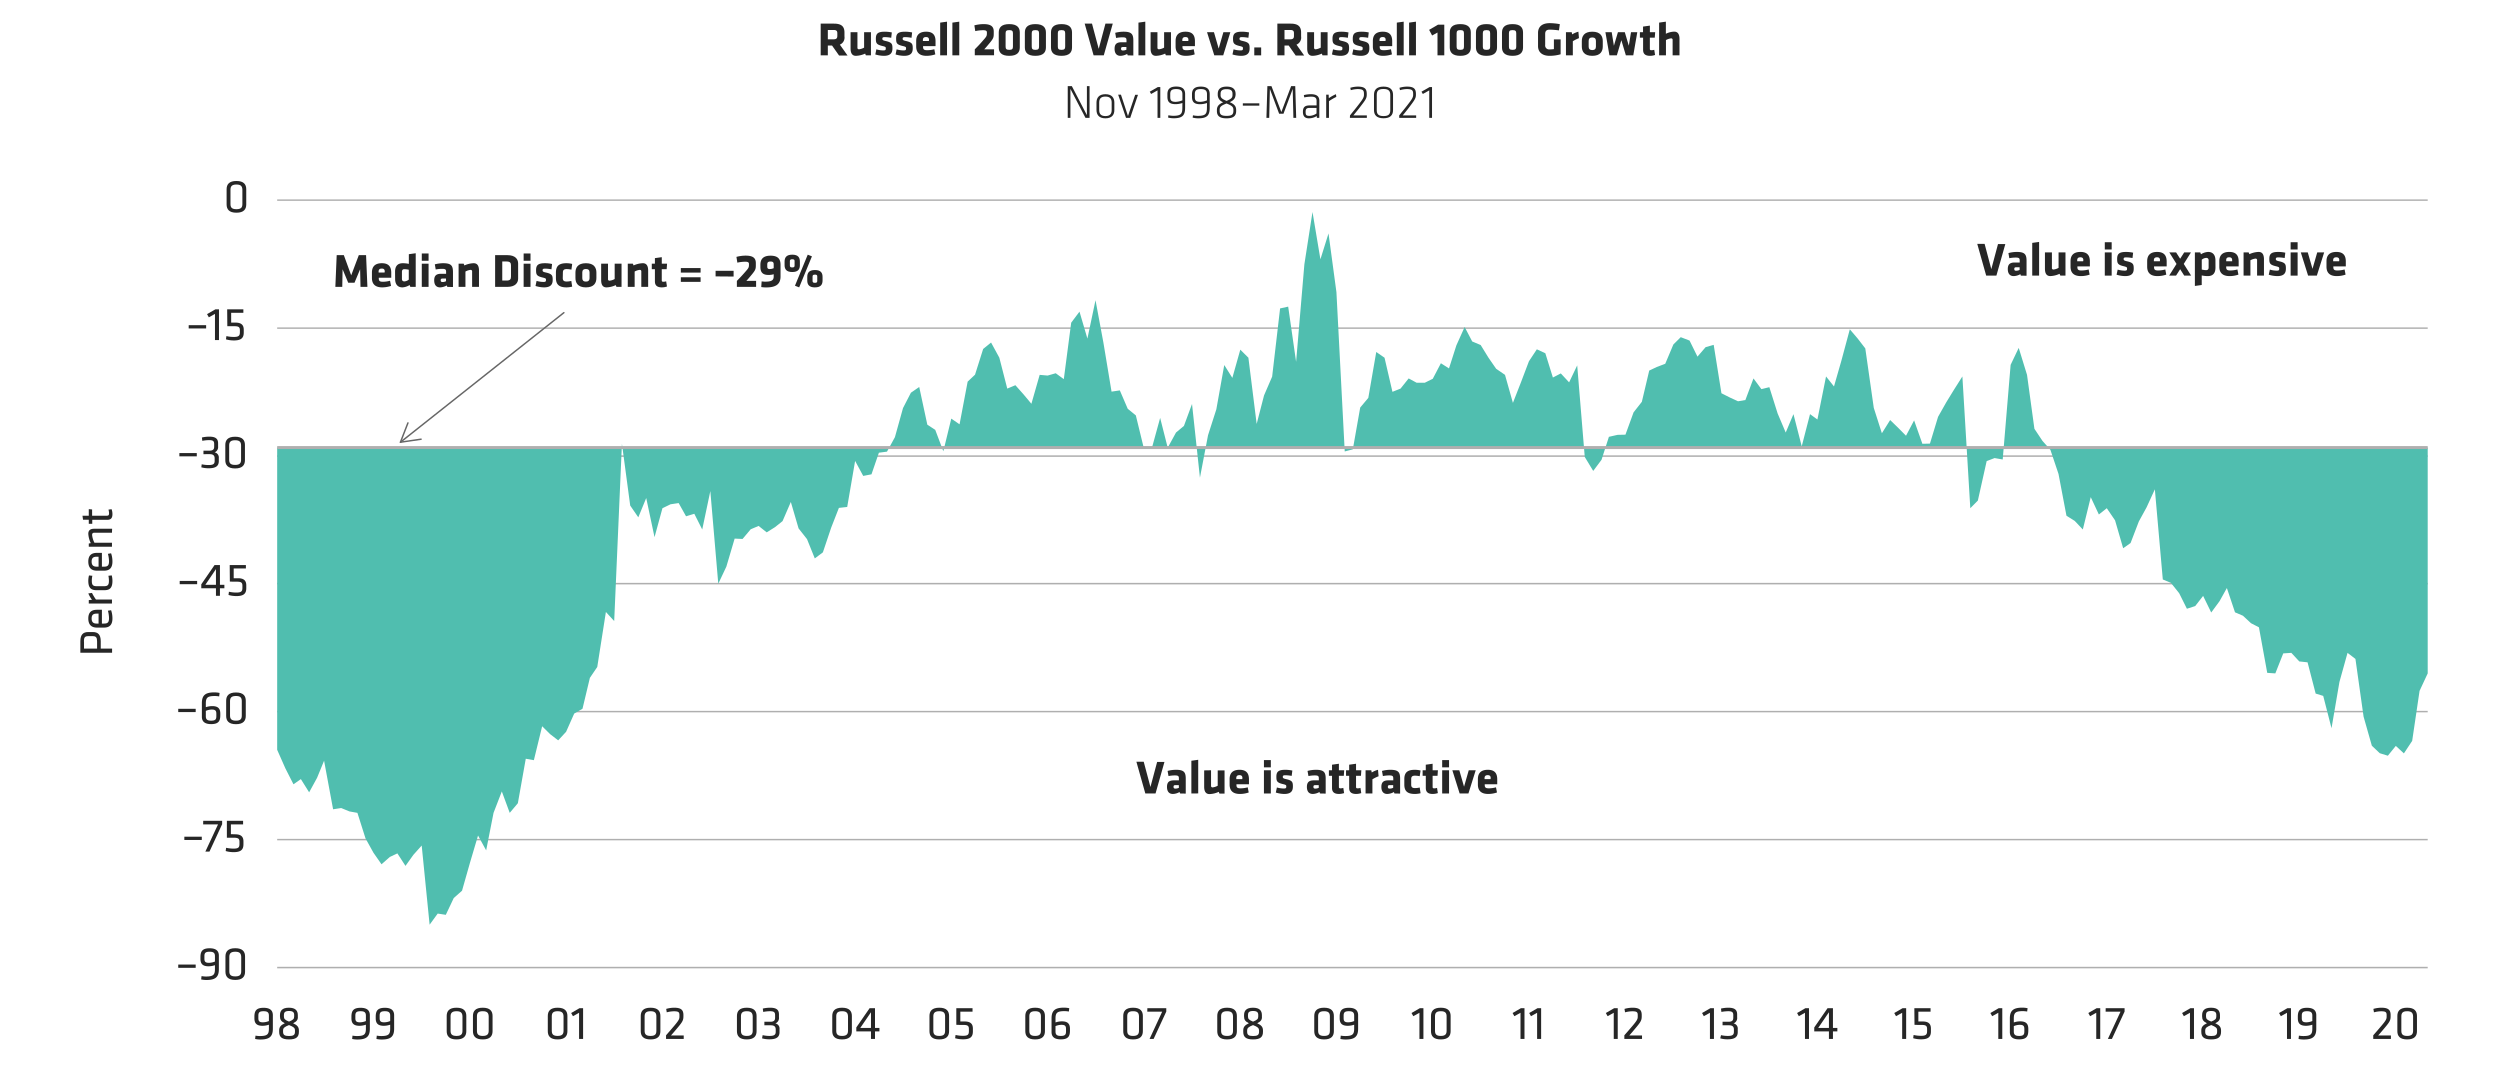 <svg xmlns="http://www.w3.org/2000/svg" viewBox="0 0 840 358.51"><defs><style>.cls-1,.cls-3,.cls-4{fill:none;}.cls-1,.cls-3{stroke:#afafaf;}.cls-1,.cls-4{stroke-width:0.5px;}.cls-2{fill:#50beaf;}.cls-4{stroke:#666;stroke-linecap:round;stroke-linejoin:round;}.cls-5{fill:#262626;}</style></defs><title>Artboard 10</title><g id="AEM_DSKTP" data-name="AEM DSKTP"><path class="cls-1" d="M93.13,325.1H815.71m-722.58-43H815.71m-722.58-43H815.71m-722.58-43H815.71M93.13,153.25H815.71m-722.58-43H815.71m-722.58-43H815.71"/><polygon class="cls-2" points="93.13 251.94 95.89 258.18 98.61 263.52 101.09 261.78 103.87 266.22 106.53 261.36 108.89 255.6 111.92 271.92 114.64 271.5 117.42 272.64 120.09 273.12 122.81 281.7 125.47 286.5 128.19 290.4 130.98 287.94 133.52 286.74 136.24 290.94 138.9 287.22 141.69 284.1 144.35 310.7 147.07 306.96 149.79 307.38 152.46 301.74 155.24 299.28 157.9 289.92 160.62 280.74 163.35 285.72 165.83 273.12 168.61 265.92 171.27 273.12 174 269.88 176.66 254.94 179.38 255.42 182.16 244.02 184.83 246.66 187.55 248.76 190.21 245.88 192.93 239.76 195.72 238.14 198.2 227.76 200.68 224.1 203.58 205.62 206.37 208.68 208.97 149.11 211.75 169.87 214.47 173.82 217.13 167.34 219.92 180.49 222.58 170.76 225.3 169.44 228.03 169.03 230.51 173.47 233.29 172.63 235.95 177.91 238.67 165 241.34 196.14 244.06 190.38 246.84 180.97 249.5 181.09 252.23 177.84 254.89 176.71 257.61 178.87 260.39 177.13 262.94 175.09 265.72 168.66 268.32 177.54 271.16 181.15 273.77 187.63 276.49 185.59 279.27 177.31 281.87 170.65 284.66 170.34 287.32 154.87 290.04 159.91 292.82 159.37 295.31 152.11 298.03 151.75 300.69 146.89 303.41 137.11 306.07 131.95 308.86 130.03 311.58 142.69 314.24 144.43 316.96 151.63 319.63 140.65 322.41 142.57 325.13 128.23 327.61 125.89 330.34 117.25 333 115.09 335.78 120.19 338.44 130.57 341.17 129.43 343.89 132.49 346.55 135.67 349.33 125.95 352 126.19 354.72 125.41 357.44 127.39 359.92 108.43 362.71 104.71 365.37 113.77 368.09 100.87 370.75 115.15 373.48 131.59 376.26 131.17 378.92 137.35 381.64 139.57 384.31 150.54 387.03 150.54 389.81 140.41 392.35 150.43 395.14 145.33 397.8 143.11 400.52 135.73 403.18 160.5 405.9 146.23 408.69 137.53 411.35 122.65 414.07 126.97 416.74 117.49 419.46 120.19 422.24 142.45 424.72 132.85 427.44 126.55 430.11 103.63 432.83 103.03 435.49 121.57 438.27 88.81 441 71.23 443.66 87.13 446.38 78.43 449.04 98.17 451.83 151.69 454.55 150.97 457.03 136.93 459.75 133.69 462.42 118.27 465.2 120.19 467.86 131.65 470.58 130.57 473.31 127.15 475.97 128.59 478.75 128.59 481.41 127.27 484.14 122.05 486.86 123.79 489.34 116.05 492.12 109.87 494.66 114.73 497.51 115.93 500.17 120.25 502.71 123.91 505.68 125.95 508.34 135.37 511.06 128.41 513.72 121.39 516.38 117.37 519.23 118.69 521.77 126.85 524.43 125.47 527.22 128.47 529.94 122.77 532.48 153.54 535.32 158.23 538.11 154.5 540.59 146.77 543.49 146.11 546.15 146.05 548.88 138.55 551.66 135.01 554.14 124.51 556.68 123.31 559.52 122.23 562.25 115.75 564.73 113.29 567.69 114.43 570.35 119.83 573.08 116.65 575.8 115.87 578.4 132.13 581.25 133.57 583.97 134.83 586.45 134.41 589.17 127.15 591.83 130.75 594.5 130.09 597.28 138.91 600 145.33 602.6 139.15 605.38 149.95 608.17 139.15 610.65 140.95 613.55 126.49 616.22 129.85 618.7 121.21 621.54 110.65 624.2 113.77 626.74 117.07 629.59 137.05 632.31 145.57 635.09 141.13 637.75 143.71 640.42 146.41 643.14 141.25 645.92 149.11 648.46 149.05 651.19 140.05 653.97 135.13 656.51 130.99 659.36 126.49 662.02 170.76 664.56 168.19 667.52 154.93 670.18 153.91 672.91 154.39 675.57 122.59 678.29 116.89 681.08 125.95 683.56 144.07 686.28 148.15 688.94 151.15 691.66 159.25 694.33 173.28 697.11 175.03 699.83 177.91 702.49 167.04 705.22 172.87 707.88 170.76 710.66 174.84 713.38 184.21 715.87 182.46 718.65 175.21 721.25 170.47 724.03 164.41 726.7 194.7 729.42 195.84 732.2 199.32 734.8 204.54 737.59 203.64 740.25 200.22 742.97 205.8 745.75 202.02 748.23 197.58 750.96 205.74 753.62 206.88 756.34 209.4 759 210.78 761.79 226.08 764.51 226.26 767.17 219.54 769.89 219.36 772.56 222.24 775.34 222.54 778.06 233.04 780.6 233.82 783.39 244.68 786.05 229.14 788.77 219.36 791.43 221.4 794.16 240.78 796.94 250.56 799.6 253.08 802.32 253.92 804.99 250.62 807.71 253.14 810.49 248.94 812.97 232.14 815.71 226.26 815.71 150.37 812.97 150.37 810.49 150.37 807.71 150.37 804.99 150.37 802.32 150.37 799.6 150.37 796.94 150.37 794.16 150.37 791.43 150.37 788.77 150.37 786.05 150.37 783.39 150.37 780.6 150.37 778.06 150.37 775.34 150.37 772.56 150.37 769.89 150.37 767.17 150.37 764.51 150.37 761.79 150.37 759 150.37 756.34 150.37 753.62 150.37 750.96 150.37 748.23 150.37 745.75 150.37 742.97 150.37 740.25 150.37 737.59 150.37 734.8 150.37 732.2 150.37 729.42 150.37 726.7 150.37 724.03 150.37 721.25 150.37 718.65 150.37 715.87 150.37 713.38 150.37 710.66 150.37 707.88 150.37 705.22 150.37 702.49 150.37 699.83 150.37 697.11 150.37 694.33 150.37 691.66 150.37 688.94 150.37 686.28 150.37 683.56 150.37 681.08 150.37 678.29 150.37 675.57 150.37 672.91 150.37 670.18 150.37 667.52 150.37 664.56 150.37 662.02 150.37 659.36 150.37 656.51 150.37 653.97 150.37 651.19 150.37 648.46 150.37 645.92 150.37 643.14 150.37 640.42 150.37 637.75 150.37 635.09 150.37 632.31 150.37 629.59 150.37 626.74 150.37 624.2 150.37 621.54 150.37 618.7 150.37 616.22 150.37 613.55 150.37 610.65 150.37 608.17 150.37 605.38 150.37 602.6 150.37 600 150.37 597.28 150.37 594.5 150.37 591.83 150.37 589.17 150.37 586.45 150.37 583.97 150.37 581.25 150.37 578.4 150.37 575.8 150.37 573.08 150.37 570.35 150.37 567.69 150.37 564.73 150.37 562.25 150.37 559.52 150.37 556.68 150.37 554.14 150.37 551.66 150.37 548.88 150.37 546.15 150.37 543.49 150.37 540.59 150.37 538.11 150.37 535.32 150.37 532.48 150.37 529.94 150.37 527.22 150.37 524.43 150.37 521.77 150.37 519.23 150.37 516.38 150.37 513.72 150.37 511.06 150.37 508.34 150.37 505.68 150.37 502.71 150.37 500.17 150.37 497.51 150.37 494.66 150.37 492.12 150.37 489.34 150.37 486.86 150.37 484.14 150.37 481.41 150.37 478.75 150.37 475.97 150.37 473.31 150.37 470.58 150.37 467.86 150.37 465.2 150.37 462.42 150.37 459.75 150.37 457.03 150.37 454.55 150.37 451.83 150.37 449.04 150.37 446.38 150.37 443.66 150.37 441 150.37 438.27 150.37 435.49 150.37 432.83 150.37 430.11 150.37 427.44 150.37 424.72 150.37 422.24 150.37 419.46 150.37 416.74 150.37 414.07 150.37 411.35 150.37 408.69 150.37 405.9 150.37 403.18 150.37 400.52 150.37 397.8 150.37 395.14 150.37 392.35 150.37 389.81 150.37 387.03 150.37 384.31 150.37 381.64 150.37 378.92 150.37 376.26 150.37 373.48 150.37 370.75 150.37 368.09 150.37 365.37 150.37 362.71 150.37 359.92 150.37 357.44 150.37 354.72 150.37 352 150.37 349.33 150.37 346.55 150.37 343.89 150.37 341.17 150.37 338.44 150.37 335.78 150.37 333 150.37 330.34 150.37 327.61 150.37 325.13 150.37 322.41 150.37 319.63 150.37 316.96 150.37 314.24 150.37 311.58 150.37 308.86 150.37 306.07 150.37 303.41 150.37 300.69 150.37 298.03 150.37 295.31 150.37 292.82 150.37 290.04 150.37 287.32 150.37 284.66 150.37 281.87 150.37 279.27 150.37 276.49 150.37 273.77 150.37 271.16 150.37 268.32 150.37 265.72 150.37 262.94 150.37 260.39 150.37 257.61 150.37 254.89 150.37 252.23 150.37 249.5 150.37 246.84 150.37 244.06 150.37 241.34 150.37 238.67 150.37 235.95 150.37 233.29 150.37 230.51 150.37 228.03 150.37 225.3 150.37 222.58 150.37 219.92 150.37 217.13 150.37 214.47 150.37 211.75 150.37 208.97 150.37 206.37 150.37 203.58 150.37 200.68 150.37 198.2 150.37 195.72 150.37 192.93 150.37 190.21 150.37 187.55 150.37 184.83 150.37 182.16 150.37 179.38 150.37 176.66 150.37 174 150.37 171.27 150.37 168.61 150.37 165.83 150.37 163.35 150.37 160.62 150.37 157.9 150.37 155.24 150.37 152.46 150.37 149.79 150.37 147.07 150.37 144.35 150.37 141.69 150.37 138.9 150.37 136.24 150.37 133.52 150.37 130.98 150.37 128.19 150.37 125.47 150.37 122.81 150.37 120.09 150.37 117.42 150.37 114.64 150.37 111.92 150.37 108.89 150.37 106.53 150.37 103.87 150.37 101.09 150.37 98.61 150.37 95.89 150.37 93.13 150.37 93.13 251.94 93.13 251.94"/><line class="cls-3" x1="93.13" y1="150.38" x2="815.71" y2="150.38"/><line class="cls-4" x1="189.46" y1="105.06" x2="134.55" y2="148.58"/><polyline class="cls-4" points="137.07 142.1 134.55 148.58 141.48 147.57"/><g id="Live_Text" data-name="Live Text"><path class="cls-5" d="M59.89,324.09h5.86v1.1H59.89Z"/><path class="cls-5" d="M72.22,324.31a7.23,7.23,0,0,1-2.13.37c-2,0-2.74-.85-2.74-2.54v-.52c0-1.87.56-3,3.07-3,2.31,0,3.12,1,3.12,2.51v4.53c0,2.66-1.18,3.62-4.19,3.62a8.86,8.86,0,0,1-1.76-.19l.13-1.12a8.54,8.54,0,0,0,1.42.14c2.48,0,3.08-.53,3.08-2.47Zm0-1.23v-1.83c0-1.13-.58-1.47-1.8-1.47-1.37,0-1.74.42-1.74,1.47v.89c0,1,.37,1.37,1.53,1.37A5.61,5.61,0,0,0,72.22,323.08Z"/><path class="cls-5" d="M82.34,326.49c0,1.6-.81,2.77-3.29,2.77s-3.3-1.17-3.3-2.77v-5.12c0-1.6.82-2.77,3.3-2.77s3.29,1.17,3.29,2.77Zm-3.29-6.71c-1.48,0-2,.56-2,1.73v4.84c0,1.16.48,1.72,2,1.72s2-.56,2-1.72v-4.84C81,320.34,80.52,319.78,79.05,319.78Z"/><path class="cls-5" d="M61.94,281.13H67.8v1.1H61.94Z"/><path class="cls-5" d="M68.28,275.8h6.36v1.13l-4.26,9.21H69L73.26,277h-5Z"/><path class="cls-5" d="M76.23,275.8h5.45V277h-4.1v3.28l1.71.05c1.9.08,2.51,1,2.51,2.4v.93c0,1.7-.73,2.66-3.28,2.66a9.33,9.33,0,0,1-2.69-.37l.15-1.09a11.65,11.65,0,0,0,2.53.27c1.6,0,1.95-.41,1.95-1.55v-.7c0-1-.32-1.36-1.65-1.4-1.07,0-1.78,0-2.58,0Z"/><path class="cls-5" d="M59.89,238.16h5.86v1.1H59.89Z"/><path class="cls-5" d="M69.16,237.61a7.18,7.18,0,0,1,2.13-.36c2,0,2.73.84,2.73,2.54v.51c0,1.88-.51,3-3.07,3-2.3,0-3.12-1-3.12-2.47v-4.57c0-2.66,1.18-3.62,4.19-3.62a8.17,8.17,0,0,1,1.76.19L73.64,234a8.42,8.42,0,0,0-1.41-.14c-2.48,0-3.07.52-3.07,2.46Zm0,1.24v1.82c0,1.14.57,1.47,1.79,1.47,1.38,0,1.74-.41,1.74-1.47v-.88c0-1-.36-1.38-1.53-1.38A5.35,5.35,0,0,0,69.16,238.85Z"/><path class="cls-5" d="M82.58,240.56c0,1.6-.81,2.77-3.29,2.77s-3.3-1.17-3.3-2.77v-5.12c0-1.6.82-2.77,3.3-2.77s3.29,1.17,3.29,2.77Zm-3.29-6.71c-1.48,0-2,.56-2,1.73v4.84c0,1.16.48,1.72,2,1.72s1.95-.56,1.95-1.72v-4.84C81.24,234.41,80.76,233.85,79.29,233.85Z"/><path class="cls-5" d="M60.38,195.19h5.86v1.1H60.38Z"/><path class="cls-5" d="M73.9,197.65v2.55H72.56v-2.55H67.63v-1.32l4.46-6.47H73.9v6.64h1.49v1.15Zm-1.34-1.15v-5.28L69,196.5Z"/><path class="cls-5" d="M77.18,189.86h5.44V191h-4.1v3.29c.67,0,1,0,1.71,0,1.91.08,2.52,1,2.52,2.4v.93c0,1.7-.74,2.66-3.28,2.66a9.28,9.28,0,0,1-2.69-.37l.14-1.09a11.08,11.08,0,0,0,2.53.28c1.6,0,2-.42,2-1.56v-.7c0-1-.32-1.36-1.64-1.39-1.08,0-1.78,0-2.58-.05Z"/><path class="cls-5" d="M60.27,152.23h5.85v1.1H60.27Z"/><path class="cls-5" d="M67.78,156a10.88,10.88,0,0,0,2.34.25c1.51,0,2-.35,2-1.37V154c0-1-.58-1.4-1.62-1.4H68.36v-1.18h2c1.25,0,1.6-.48,1.6-1.33v-.93c0-1-.45-1.28-1.73-1.28a12.58,12.58,0,0,0-2.26.24L67.85,147a11.24,11.24,0,0,1,2.43-.29c2.26,0,3,.78,3,2.27v1A1.93,1.93,0,0,1,72.11,152a1.74,1.74,0,0,1,1.41,1.91v1c0,1.66-1,2.43-3.4,2.43a9.06,9.06,0,0,1-2.48-.32Z"/><path class="cls-5" d="M82.3,154.63c0,1.6-.82,2.77-3.3,2.77s-3.3-1.17-3.3-2.77v-5.12c0-1.6.82-2.77,3.3-2.77s3.3,1.17,3.3,2.77ZM79,147.92c-1.47,0-2,.56-2,1.73v4.84c0,1.16.48,1.72,2,1.72s2-.56,2-1.72v-4.84C81,148.48,80.47,147.92,79,147.92Z"/><path class="cls-5" d="M63.4,109.26h5.86v1.1H63.4Z"/><path class="cls-5" d="M70.17,106.62l-.6-1.07,2.81-1.62h1.2v10.34H72.23v-8.8Z"/><path class="cls-5" d="M76.33,103.93h5.44v1.18h-4.1v3.29c.67,0,1,0,1.71,0,1.91.08,2.52,1,2.52,2.4v.93c0,1.7-.74,2.66-3.28,2.66a9.24,9.24,0,0,1-2.69-.37l.14-1.09a11.08,11.08,0,0,0,2.53.28c1.6,0,2-.42,2-1.56V111c0-1-.32-1.36-1.65-1.39-1.07,0-1.77,0-2.57,0Z"/><path class="cls-5" d="M82.74,68.7c0,1.6-.82,2.77-3.3,2.77s-3.3-1.17-3.3-2.77V63.58c0-1.6.82-2.77,3.3-2.77s3.3,1.17,3.3,2.77ZM79.44,62c-1.47,0-2,.56-2,1.73v4.84c0,1.16.48,1.72,2,1.72s2-.56,2-1.72V63.72C81.39,62.55,80.91,62,79.44,62Z"/><path class="cls-5" d="M90.35,344.3a6.92,6.92,0,0,1-2.13.37c-2,0-2.74-.85-2.74-2.54v-.51c0-1.88.56-3,3.08-3,2.3,0,3.12,1,3.12,2.51v4.53c0,2.66-1.19,3.62-4.2,3.62a8.24,8.24,0,0,1-1.76-.19l.13-1.12a8.54,8.54,0,0,0,1.42.14c2.49,0,3.08-.53,3.08-2.46Zm0-1.23v-1.82c0-1.14-.58-1.48-1.79-1.48-1.38,0-1.75.42-1.75,1.48v.88c0,1,.37,1.37,1.54,1.37A5.39,5.39,0,0,0,90.35,343.07Z"/><path class="cls-5" d="M98.49,343.81c1.46.67,1.94,1.34,1.94,2.43v.47c0,1.79-1,2.54-3.32,2.54s-3.31-.75-3.31-2.54v-.47c0-1.09.47-1.76,1.89-2.43-1.28-.63-1.62-1.28-1.62-2.29v-.42c0-1.45.72-2.51,3-2.51s3,1.06,3,2.51v.42C100.16,342.53,99.8,343.18,98.49,343.81Zm-1.38.61c-1.61.65-2,1-2,1.87v.37c0,1.09.52,1.44,2,1.44s2-.35,2-1.44v-.37C99.12,345.38,98.72,345.07,97.11,344.42Zm0-1.16c1.38-.56,1.73-.89,1.73-1.71V341c0-.83-.4-1.31-1.73-1.31s-1.72.48-1.72,1.31v.51C95.39,342.37,95.74,342.7,97.11,343.26Z"/><path class="cls-5" d="M122.94,344.3a6.86,6.86,0,0,1-2.13.37c-2,0-2.73-.85-2.73-2.54v-.51c0-1.88.56-3,3.07-3,2.3,0,3.12,1,3.12,2.51v4.53c0,2.66-1.18,3.62-4.19,3.62a8.17,8.17,0,0,1-1.76-.19l.12-1.12a8.66,8.66,0,0,0,1.43.14c2.48,0,3.07-.53,3.07-2.46Zm0-1.23v-1.82c0-1.14-.58-1.48-1.79-1.48-1.38,0-1.75.42-1.75,1.48v.88c0,1,.37,1.37,1.54,1.37A5.39,5.39,0,0,0,122.94,343.07Z"/><path class="cls-5" d="M131.1,344.3a6.86,6.86,0,0,1-2.13.37c-2,0-2.73-.85-2.73-2.54v-.51c0-1.88.56-3,3.07-3,2.3,0,3.12,1,3.12,2.51v4.53c0,2.66-1.18,3.62-4.19,3.62a8.17,8.17,0,0,1-1.76-.19l.12-1.12a8.66,8.66,0,0,0,1.43.14c2.48,0,3.07-.53,3.07-2.46Zm0-1.23v-1.82c0-1.14-.58-1.48-1.79-1.48-1.38,0-1.75.42-1.75,1.48v.88c0,1,.37,1.37,1.54,1.37A5.39,5.39,0,0,0,131.1,343.07Z"/><path class="cls-5" d="M156.68,346.48c0,1.6-.81,2.77-3.29,2.77s-3.3-1.17-3.3-2.77v-5.12c0-1.6.82-2.77,3.3-2.77s3.29,1.17,3.29,2.77Zm-3.29-6.71c-1.48,0-2,.56-2,1.73v4.84c0,1.17.48,1.73,2,1.73s2-.56,2-1.73V341.5C155.34,340.33,154.86,339.77,153.39,339.77Z"/><path class="cls-5" d="M165.5,346.48c0,1.6-.82,2.77-3.3,2.77s-3.29-1.17-3.29-2.77v-5.12c0-1.6.81-2.77,3.29-2.77s3.3,1.17,3.3,2.77Zm-3.3-6.71c-1.47,0-1.95.56-1.95,1.73v4.84c0,1.17.48,1.73,1.95,1.73s2-.56,2-1.73V341.5C164.16,340.33,163.68,339.77,162.2,339.77Z"/><path class="cls-5" d="M190.65,346.48c0,1.6-.81,2.77-3.3,2.77s-3.29-1.17-3.29-2.77v-5.12c0-1.6.81-2.77,3.29-2.77s3.3,1.17,3.3,2.77Zm-3.3-6.71c-1.47,0-1.95.56-1.95,1.73v4.84c0,1.17.48,1.73,1.95,1.73s2-.56,2-1.73V341.5C189.31,340.33,188.83,339.77,187.35,339.77Z"/><path class="cls-5" d="M192.51,341.44l-.6-1.07,2.8-1.62h1.21v10.34h-1.35v-8.8Z"/><path class="cls-5" d="M221.89,346.48c0,1.6-.82,2.77-3.3,2.77s-3.3-1.17-3.3-2.77v-5.12c0-1.6.82-2.77,3.3-2.77s3.3,1.17,3.3,2.77Zm-3.3-6.71c-1.47,0-2,.56-2,1.73v4.84c0,1.17.48,1.73,2,1.73s1.95-.56,1.95-1.73V341.5C220.54,340.33,220.06,339.77,218.59,339.77Z"/><path class="cls-5" d="M223.79,347.86c1.18-1.35,1.49-1.7,2.75-3.19,1.63-1.93,1.75-2.35,1.75-3.1v-.47c0-1-.28-1.31-1.89-1.31a10.09,10.09,0,0,0-2.37.35l-.19-1.15a9.94,9.94,0,0,1,2.67-.4c2.46,0,3.12.86,3.12,2.5v.35c0,1.26-.22,1.81-1.82,3.71-1.16,1.38-1.32,1.59-2.36,2.76h4.28v1.18h-5.94Z"/><path class="cls-5" d="M254.21,346.48c0,1.6-.82,2.77-3.3,2.77s-3.3-1.17-3.3-2.77v-5.12c0-1.6.82-2.77,3.3-2.77s3.3,1.17,3.3,2.77Zm-3.3-6.71c-1.47,0-1.95.56-1.95,1.73v4.84c0,1.17.48,1.73,1.95,1.73s2-.56,2-1.73V341.5C252.86,340.33,252.38,339.77,250.91,339.77Z"/><path class="cls-5" d="M256.25,347.81a10.3,10.3,0,0,0,2.34.26c1.5,0,2.05-.36,2.05-1.38v-.8c0-1-.58-1.39-1.62-1.39h-2.19v-1.19h2c1.24,0,1.6-.48,1.6-1.33v-.92c0-1-.45-1.29-1.73-1.29a12.58,12.58,0,0,0-2.26.24l-.14-1.13a11.24,11.24,0,0,1,2.43-.29c2.26,0,3,.78,3,2.27v.95a1.93,1.93,0,0,1-1.22,2.06,1.74,1.74,0,0,1,1.41,1.91v1c0,1.66-1,2.43-3.39,2.43a9.06,9.06,0,0,1-2.48-.32Z"/><path class="cls-5" d="M286.23,346.48c0,1.6-.82,2.77-3.3,2.77s-3.29-1.17-3.29-2.77v-5.12c0-1.6.81-2.77,3.29-2.77s3.3,1.17,3.3,2.77Zm-3.3-6.71c-1.47,0-1.95.56-1.95,1.73v4.84c0,1.17.48,1.73,1.95,1.73s2-.56,2-1.73V341.5C284.89,340.33,284.41,339.77,282.93,339.77Z"/><path class="cls-5" d="M294,346.55v2.54h-1.35v-2.54h-4.93v-1.33l4.47-6.47H294v6.64h1.49v1.16Zm-1.35-1.16v-5.28l-3.6,5.28Z"/><path class="cls-5" d="M318.89,346.48c0,1.6-.81,2.77-3.29,2.77s-3.3-1.17-3.3-2.77v-5.12c0-1.6.82-2.77,3.3-2.77s3.29,1.17,3.29,2.77Zm-3.29-6.71c-1.48,0-2,.56-2,1.73v4.84c0,1.17.48,1.73,2,1.73s1.95-.56,1.95-1.73V341.5C317.55,340.33,317.07,339.77,315.6,339.77Z"/><path class="cls-5" d="M321.32,338.75h5.45v1.18h-4.1v3.29c.67,0,1,0,1.71,0,1.91.08,2.51,1,2.51,2.4v.93c0,1.7-.73,2.66-3.28,2.66a9.33,9.33,0,0,1-2.69-.37l.15-1.09a11.08,11.08,0,0,0,2.53.28c1.6,0,1.95-.42,1.95-1.56v-.7c0-1-.32-1.36-1.65-1.39-1.07,0-1.78,0-2.58-.05Z"/><path class="cls-5" d="M351.1,346.48c0,1.6-.82,2.77-3.3,2.77s-3.3-1.17-3.3-2.77v-5.12c0-1.6.82-2.77,3.3-2.77s3.3,1.17,3.3,2.77Zm-3.3-6.71c-1.47,0-1.95.56-1.95,1.73v4.84c0,1.17.48,1.73,1.95,1.73s1.95-.56,1.95-1.73V341.5C349.75,340.33,349.27,339.77,347.8,339.77Z"/><path class="cls-5" d="M354.65,343.54a6.86,6.86,0,0,1,2.13-.37c2,0,2.73.85,2.73,2.54v.52c0,1.87-.51,3-3.07,3-2.31,0-3.12-1-3.12-2.46v-4.58c0-2.66,1.18-3.62,4.19-3.62a8.17,8.17,0,0,1,1.76.19l-.14,1.12a8.42,8.42,0,0,0-1.41-.14c-2.48,0-3.07.53-3.07,2.46Zm0,1.23v1.82c0,1.14.57,1.48,1.79,1.48,1.38,0,1.74-.42,1.74-1.48v-.88c0-1-.36-1.37-1.53-1.37A5.35,5.35,0,0,0,354.65,344.77Z"/><path class="cls-5" d="M384,346.48c0,1.6-.82,2.77-3.3,2.77s-3.29-1.17-3.29-2.77v-5.12c0-1.6.81-2.77,3.29-2.77s3.3,1.17,3.3,2.77Zm-3.3-6.71c-1.47,0-1.95.56-1.95,1.73v4.84c0,1.17.48,1.73,1.95,1.73s2-.56,2-1.73V341.5C382.67,340.33,382.19,339.77,380.71,339.77Z"/><path class="cls-5" d="M385.51,338.75h6.36v1.14l-4.26,9.2h-1.36l4.24-9.16h-5Z"/><path class="cls-5" d="M415.59,346.48c0,1.6-.82,2.77-3.3,2.77s-3.29-1.17-3.29-2.77v-5.12c0-1.6.81-2.77,3.29-2.77s3.3,1.17,3.3,2.77Zm-3.3-6.71c-1.47,0-2,.56-2,1.73v4.84c0,1.17.48,1.73,2,1.73s2-.56,2-1.73V341.5C414.25,340.33,413.77,339.77,412.29,339.77Z"/><path class="cls-5" d="M422.42,343.81c1.46.67,1.94,1.34,1.94,2.43v.47c0,1.79-1,2.54-3.32,2.54s-3.31-.75-3.31-2.54v-.47c0-1.09.46-1.76,1.89-2.43-1.28-.63-1.62-1.28-1.62-2.29v-.42c0-1.45.72-2.51,3-2.51s3,1.06,3,2.51v.42C424.09,342.53,423.73,343.18,422.42,343.81Zm-1.38.61c-1.61.65-2,1-2,1.87v.37c0,1.09.52,1.44,2,1.44s2-.35,2-1.44v-.37C423,345.38,422.64,345.07,421,344.42Zm0-1.16c1.38-.56,1.73-.89,1.73-1.71V341c0-.83-.4-1.31-1.73-1.31s-1.72.48-1.72,1.31v.51C419.32,342.37,419.67,342.7,421,343.26Z"/><path class="cls-5" d="M448.18,346.48c0,1.6-.81,2.77-3.29,2.77s-3.3-1.17-3.3-2.77v-5.12c0-1.6.82-2.77,3.3-2.77s3.29,1.17,3.29,2.77Zm-3.29-6.71c-1.48,0-2,.56-2,1.73v4.84c0,1.17.48,1.73,2,1.73s1.95-.56,1.95-1.73V341.5C446.84,340.33,446.36,339.77,444.89,339.77Z"/><path class="cls-5" d="M455,344.3a6.92,6.92,0,0,1-2.13.37c-2,0-2.74-.85-2.74-2.54v-.51c0-1.88.56-3,3.08-3,2.3,0,3.12,1,3.12,2.51v4.53c0,2.66-1.18,3.62-4.19,3.62a8.33,8.33,0,0,1-1.77-.19l.13-1.12a8.66,8.66,0,0,0,1.43.14c2.48,0,3.07-.53,3.07-2.46Zm0-1.23v-1.82c0-1.14-.58-1.48-1.79-1.48-1.38,0-1.75.42-1.75,1.48v.88c0,1,.37,1.37,1.54,1.37A5.39,5.39,0,0,0,455,343.07Z"/><path class="cls-5" d="M474.86,341.44l-.59-1.07,2.8-1.62h1.2v10.34h-1.34v-8.8Z"/><path class="cls-5" d="M487.41,346.48c0,1.6-.82,2.77-3.3,2.77s-3.3-1.17-3.3-2.77v-5.12c0-1.6.82-2.77,3.3-2.77s3.3,1.17,3.3,2.77Zm-3.3-6.71c-1.47,0-1.95.56-1.95,1.73v4.84c0,1.17.48,1.73,1.95,1.73s1.95-.56,1.95-1.73V341.5C486.06,340.33,485.58,339.77,484.11,339.77Z"/><path class="cls-5" d="M508.82,341.44l-.59-1.07,2.8-1.62h1.2v10.34h-1.34v-8.8Z"/><path class="cls-5" d="M514.41,341.44l-.6-1.07,2.8-1.62h1.21v10.34h-1.35v-8.8Z"/><path class="cls-5" d="M540.15,341.44l-.59-1.07,2.8-1.62h1.2v10.34h-1.34v-8.8Z"/><path class="cls-5" d="M545.78,347.86c1.19-1.35,1.49-1.7,2.76-3.19,1.63-1.93,1.74-2.35,1.74-3.1v-.47c0-1-.27-1.31-1.89-1.31a10.16,10.16,0,0,0-2.37.35l-.19-1.15a10.07,10.07,0,0,1,2.67-.4c2.47,0,3.12.86,3.12,2.5v.35c0,1.26-.22,1.81-1.82,3.71-1.15,1.38-1.31,1.59-2.35,2.76h4.27v1.18h-5.94Z"/><path class="cls-5" d="M572.48,341.44l-.59-1.07,2.8-1.62h1.2v10.34h-1.35v-8.8Z"/><path class="cls-5" d="M578.26,347.81a10.15,10.15,0,0,0,2.33.26c1.51,0,2-.36,2-1.38v-.8c0-1-.58-1.39-1.62-1.39h-2.19v-1.19h2c1.25,0,1.6-.48,1.6-1.33v-.92c0-1-.45-1.29-1.73-1.29a12.58,12.58,0,0,0-2.26.24l-.14-1.13a11.24,11.24,0,0,1,2.43-.29c2.26,0,3,.78,3,2.27v.95a1.93,1.93,0,0,1-1.21,2.06,1.74,1.74,0,0,1,1.41,1.91v1c0,1.66-1,2.43-3.4,2.43a9.06,9.06,0,0,1-2.48-.32Z"/><path class="cls-5" d="M604.41,341.44l-.59-1.07,2.8-1.62h1.2v10.34h-1.35v-8.8Z"/><path class="cls-5" d="M615.87,346.55v2.54h-1.35v-2.54h-4.93v-1.33l4.47-6.47h1.81v6.64h1.48v1.16Zm-1.35-1.16v-5.28l-3.6,5.28Z"/><path class="cls-5" d="M637.06,341.44l-.59-1.07,2.8-1.62h1.2v10.34h-1.34v-8.8Z"/><path class="cls-5" d="M643.22,338.75h5.45v1.18h-4.1v3.29c.67,0,1,0,1.71,0,1.91.08,2.51,1,2.51,2.4v.93c0,1.7-.73,2.66-3.28,2.66a9.22,9.22,0,0,1-2.68-.37l.14-1.09a11.08,11.08,0,0,0,2.53.28c1.6,0,2-.42,2-1.56v-.7c0-1-.32-1.36-1.65-1.39-1.07,0-1.78,0-2.58-.05Z"/><path class="cls-5" d="M669.36,341.44l-.59-1.07,2.8-1.62h1.2v10.34h-1.34v-8.8Z"/><path class="cls-5" d="M676.64,343.54a6.92,6.92,0,0,1,2.13-.37c2,0,2.74.85,2.74,2.54v.52c0,1.87-.51,3-3.08,3-2.3,0-3.12-1-3.12-2.46v-4.58c0-2.66,1.19-3.62,4.2-3.62a8.24,8.24,0,0,1,1.76.19l-.15,1.12a8.3,8.3,0,0,0-1.4-.14c-2.49,0-3.08.53-3.08,2.46Zm0,1.23v1.82c0,1.14.58,1.48,1.79,1.48,1.38,0,1.75-.42,1.75-1.48v-.88c0-1-.37-1.37-1.54-1.37A5.39,5.39,0,0,0,676.64,344.77Z"/><path class="cls-5" d="M702.27,341.44l-.59-1.07,2.8-1.62h1.2v10.34h-1.34v-8.8Z"/><path class="cls-5" d="M707.51,338.75h6.35v1.14l-4.26,9.2h-1.36l4.25-9.16h-5Z"/><path class="cls-5" d="M733.77,341.44l-.59-1.07,2.8-1.62h1.2v10.34h-1.35v-8.8Z"/><path class="cls-5" d="M744.33,343.81c1.46.67,1.94,1.34,1.94,2.43v.47c0,1.79-1,2.54-3.32,2.54s-3.31-.75-3.31-2.54v-.47c0-1.09.46-1.76,1.89-2.43-1.28-.63-1.62-1.28-1.62-2.29v-.42c0-1.45.72-2.51,3-2.51s3,1.06,3,2.51v.42C746,342.53,745.64,343.18,744.33,343.81Zm-1.38.61c-1.61.65-2,1-2,1.87v.37c0,1.09.51,1.44,2,1.44s2-.35,2-1.44v-.37C745,345.38,744.55,345.07,743,344.42Zm0-1.16c1.38-.56,1.73-.89,1.73-1.71V341c0-.83-.4-1.31-1.73-1.31s-1.73.48-1.73,1.31v.51C741.22,342.37,741.58,342.7,743,343.26Z"/><path class="cls-5" d="M766.36,341.44l-.59-1.07,2.8-1.62h1.2v10.34h-1.34v-8.8Z"/><path class="cls-5" d="M776.94,344.3a6.86,6.86,0,0,1-2.13.37c-2,0-2.74-.85-2.74-2.54v-.51c0-1.88.56-3,3.08-3,2.3,0,3.12,1,3.12,2.51v4.53c0,2.66-1.19,3.62-4.2,3.62a8.31,8.31,0,0,1-1.76-.19l.13-1.12a8.66,8.66,0,0,0,1.43.14c2.48,0,3.07-.53,3.07-2.46Zm0-1.23v-1.82c0-1.14-.58-1.48-1.79-1.48-1.38,0-1.75.42-1.75,1.48v.88c0,1,.37,1.37,1.54,1.37A5.39,5.39,0,0,0,776.94,343.07Z"/><path class="cls-5" d="M797.41,347.86c1.18-1.35,1.49-1.7,2.75-3.19,1.64-1.93,1.75-2.35,1.75-3.1v-.47c0-1-.27-1.31-1.89-1.31a10.16,10.16,0,0,0-2.37.35l-.19-1.15a10,10,0,0,1,2.67-.4c2.47,0,3.12.86,3.12,2.5v.35c0,1.26-.22,1.81-1.82,3.71-1.16,1.38-1.32,1.59-2.36,2.76h4.28v1.18h-5.94Z"/><path class="cls-5" d="M812.1,346.48c0,1.6-.82,2.77-3.3,2.77s-3.29-1.17-3.29-2.77v-5.12c0-1.6.81-2.77,3.29-2.77s3.3,1.17,3.3,2.77Zm-3.3-6.71c-1.47,0-1.95.56-1.95,1.73v4.84c0,1.17.48,1.73,1.95,1.73s2-.56,2-1.73V341.5C810.76,340.33,810.27,339.77,808.8,339.77Z"/><path class="cls-5" d="M27,219.32v-3.86c0-2.29,1-3.09,2.63-3.09h1.58c1.65,0,2.64.8,2.64,3.09v2.48h3.81v1.38Zm1.23-3.81v2.43h4.39v-2.43c0-1.32-.37-1.76-1.41-1.76H29.6C28.54,213.75,28.19,214.19,28.19,215.51Z"/><path class="cls-5" d="M36.63,207.67a10.13,10.13,0,0,0-.37-2.47l1.07-.17a8.47,8.47,0,0,1,.45,2.75c0,2.3-1.1,3.09-2.86,3.09H32.58c-1.62,0-2.91-.74-2.91-3.06s1.32-2.93,2.94-2.93h1.63v4.64h.66C36.13,209.52,36.63,209.19,36.63,207.67Zm-3.51,1.85v-3.34h-.64c-1.09,0-1.69.37-1.69,1.63s.6,1.71,1.69,1.71Z"/><path class="cls-5" d="M30.9,199.22a17,17,0,0,0,1.34,2.22h5.38v1.35H29.83v-1.17l1.08-.08a9.92,9.92,0,0,1-1.24-2.15Z"/><path class="cls-5" d="M35,198.31H32.5c-1.79,0-2.83-.67-2.83-3.11a7.42,7.42,0,0,1,.23-1.85l1.13.11a8.09,8.09,0,0,0-.18,1.71c0,1.35.38,1.79,1.6,1.79H35c1.21,0,1.6-.44,1.6-1.79a8.09,8.09,0,0,0-.18-1.71l1.12-.13a7.09,7.09,0,0,1,.24,1.87C37.78,197.7,36.74,198.31,35,198.31Z"/><path class="cls-5" d="M36.63,188.55a10.13,10.13,0,0,0-.37-2.47l1.07-.17a8.47,8.47,0,0,1,.45,2.75c0,2.3-1.1,3.09-2.86,3.09H32.58c-1.62,0-2.91-.74-2.91-3.06s1.32-2.93,2.94-2.93h1.63v4.64h.66C36.13,190.4,36.63,190.07,36.63,188.55Zm-3.51,1.85v-3.34h-.64c-1.09,0-1.69.37-1.69,1.63s.6,1.71,1.69,1.71Z"/><path class="cls-5" d="M37.62,179H31.67c-.52,0-.72.26-.72.75a7.26,7.26,0,0,0,.78,2.61h5.89v1.35H29.83v-1.09l.67-.13a8.37,8.37,0,0,1-.83-3.14c0-1.24.78-1.69,2-1.69h6Z"/><path class="cls-5" d="M37.49,171.09a4.77,4.77,0,0,1,.29,1.63c0,1.32-.48,1.94-1.78,1.94H31V176H29.83v-1.38H27.9l-.19-1.34h2.12v-2.21l1.12.11v2.1h4.83c.58,0,.86-.08.86-.8a4.81,4.81,0,0,0-.19-1.25Z"/><path class="cls-5" d="M115.11,90.47,115,96.39h-2.32l.45-10.66h2.4L118,92.52l2.56-6.79H123l.45,10.66h-2.32L121,90.47,119.11,95H117Z"/><path class="cls-5" d="M127.27,93.31v.22c0,.9.35,1.14,1.41,1.14a9,9,0,0,0,2.37-.34l.34,1.73a9.54,9.54,0,0,1-2.93.5c-2.53,0-3.49-1.25-3.49-3.17V91.56c0-1.68.75-3.12,3.34-3.12s3.15,1.54,3.15,3.23v1.64Zm2-2.07c0-.54-.16-1-1-1s-1.06.45-1.06,1v.34h2Z"/><path class="cls-5" d="M132.74,91.32c0-1.84.8-2.88,2.63-2.88a10.08,10.08,0,0,1,2,.22V85.41l2.31-.32v11.3h-1.81l-.24-.62a5.06,5.06,0,0,1-2.4.79c-1.59,0-2.47-1-2.47-2.89Zm4.61-.69a7.37,7.37,0,0,0-1.47-.19c-.61,0-.83.37-.83.88v2.35c0,.55.22.88.83.88a2.57,2.57,0,0,0,1.47-.6Z"/><path class="cls-5" d="M141.72,87.62V85.17H144v2.45Zm0,8.77V88.6H144v7.79Z"/><path class="cls-5" d="M150.28,96.39l-.16-.49a4.89,4.89,0,0,1-2.23.66c-1.44,0-2-1-2-2.37,0-1.57.72-2.2,2.32-2.2h1.68V91.4c0-.8-.14-1.07-1.37-1.07a11.31,11.31,0,0,0-2.12.22l-.3-1.73a11.14,11.14,0,0,1,2.8-.38c2.71,0,3.3.82,3.3,3v5Zm-.42-2.8h-1.1c-.5,0-.69.13-.69.56s.18.61.62.61a2.59,2.59,0,0,0,1.17-.27Z"/><path class="cls-5" d="M158.63,96.39V91.24a.49.49,0,0,0-.56-.56,4.61,4.61,0,0,0-1.68.56v5.15h-2.3V88.6h1.71l.24.59a7.94,7.94,0,0,1,3.1-.75c1.33,0,1.8,1,1.8,2.5v5.45Z"/><path class="cls-5" d="M170.49,96.39h-4.13V85.73h4.13c2.62,0,3.6,1.33,3.6,2.77v5.13C174.09,95.05,173.11,96.39,170.49,96.39Zm1.2-7.23c0-.83-.29-1.3-1.49-1.3h-1.44v6.41h1.44c1.2,0,1.49-.47,1.49-1.3Z"/><path class="cls-5" d="M175.94,87.62V85.17h2.31v2.45Zm0,8.77V88.6h2.31v7.79Z"/><path class="cls-5" d="M182.76,96.56a10.16,10.16,0,0,1-2.83-.47l.36-1.71a8.57,8.57,0,0,0,2.36.35c.68,0,.8-.19.8-.66s0-.56-1.27-.86c-1.89-.46-2.06-1-2.06-2.43,0-1.65.64-2.34,3-2.34a11.22,11.22,0,0,1,2.37.26l-.2,1.79a12.92,12.92,0,0,0-2.15-.23c-.67,0-.83.18-.83.53s.06.55,1,.75c2.23.5,2.39,1,2.39,2.53S185,96.56,182.76,96.56Z"/><path class="cls-5" d="M189.09,93.42c0,.8.34,1.17,1.27,1.17a6.55,6.55,0,0,0,1.6-.2l.29,1.92a8.25,8.25,0,0,1-1.89.25c-2.53,0-3.57-1-3.57-3.17V91.61c0-2.23,1-3.17,3.57-3.17a8.16,8.16,0,0,1,1.89.24L192,90.6a8.2,8.2,0,0,0-1.6-.19c-.93,0-1.27.37-1.27,1.17Z"/><path class="cls-5" d="M193.35,93.4V91.59c0-1.6.75-3.15,3.52-3.15s3.52,1.55,3.52,3.15V93.4c0,1.6-.75,3.16-3.52,3.16S193.35,95,193.35,93.4Zm4.74.07V91.53c0-.74-.39-1.15-1.22-1.15s-1.22.41-1.22,1.15v1.94c0,.73.39,1.15,1.22,1.15S198.09,94.2,198.09,93.47Z"/><path class="cls-5" d="M204.29,88.6v5.15a.49.49,0,0,0,.56.56,4.32,4.32,0,0,0,1.68-.56V88.6h2.31v7.79h-1.71l-.24-.59a7.8,7.8,0,0,1-3.11.76c-1.33,0-1.79-1-1.79-2.5V88.6Z"/><path class="cls-5" d="M215.48,96.39V91.24a.49.49,0,0,0-.56-.56,4.49,4.49,0,0,0-1.68.56v5.15h-2.31V88.6h1.71l.25.59a7.9,7.9,0,0,1,3.1-.75c1.33,0,1.79,1,1.79,2.5v5.45Z"/><path class="cls-5" d="M222.41,96.56c-1.49,0-2.36-.57-2.36-2V90.46H219V88.6h1.05V86.73l2.31-.32V88.6h1.77L224,90.46h-1.65v3.77c0,.32.19.44.48.44a3.32,3.32,0,0,0,1-.15l.27,1.75A5.63,5.63,0,0,1,222.41,96.56Z"/><path class="cls-5" d="M228.76,91.59V90.06h6.64v1.53Zm0,3.11V93.16h6.64V94.7Z"/><path class="cls-5" d="M240.44,92.87V91h6.05v1.92Z"/><path class="cls-5" d="M250.77,94.38h3.28v2h-6.46v-2c1.15-1.19,1.36-1.38,2.32-2.47,1.57-1.79,1.74-1.89,1.74-3V88.7c0-.56-.36-.76-1.26-.76a12.55,12.55,0,0,0-2.64.31l-.31-1.94a12.86,12.86,0,0,1,3.06-.42c2.47,0,3.46.77,3.46,2.52v.41c0,1.52,0,1.81-1.47,3.57C251.72,93.32,251.24,93.88,250.77,94.38Z"/><path class="cls-5" d="M262.26,89v3.91c0,2.9-2,3.67-4.91,3.67a11.7,11.7,0,0,1-1.57-.13l.13-1.89c.3,0,.72.08,1.12.08,2.08,0,2.93-.39,2.93-1.71v-.79a5.63,5.63,0,0,1-1.76.24c-1.8,0-2.71-.77-2.71-2.69V89c0-1.6.63-3.09,3.4-3.09S262.26,87.3,262.26,89Zm-4.46-.11v.71c0,.65.37.8.78.8a3.42,3.42,0,0,0,1.38-.29V88.87c0-.73-.24-1-1.07-1S257.8,88.18,257.8,88.87Z"/><path class="cls-5" d="M266.2,91.4c-2,0-2.58-1-2.58-2.32V87.9c0-1.33.56-2.33,2.58-2.33s2.56,1,2.56,2.33v1.18C268.76,90.41,268.21,91.4,266.2,91.4Zm0-4.29c-.6,0-.8.18-.8.66v1.44c0,.48.2.65.8.65s.78-.17.78-.65V87.77C267,87.29,266.79,87.11,266.2,87.11Zm5.2-1.54,1.41.56-4.29,10.43L267.11,96Zm2.42,11c-2,0-2.58-1-2.58-2.33V93.05c0-1.33.56-2.32,2.58-2.32s2.56,1,2.56,2.32v1.18C276.38,95.56,275.83,96.56,273.82,96.56Zm0-4.29c-.6,0-.8.17-.8.65v1.44c0,.48.2.66.8.66s.78-.18.78-.66V92.92C274.6,92.44,274.41,92.27,273.82,92.27Z"/><path class="cls-5" d="M388.26,266.61h-3.43l-3-10.66h2.46l2.26,8.48L388.8,256h2.46Z"/><path class="cls-5" d="M396.49,266.61l-.16-.5a4.7,4.7,0,0,1-2.22.66c-1.44,0-2-1-2-2.37,0-1.57.72-2.2,2.32-2.2h1.68v-.59c0-.8-.15-1.07-1.38-1.07a11.21,11.21,0,0,0-2.11.22l-.31-1.73a11.22,11.22,0,0,1,2.81-.38c2.7,0,3.29.82,3.29,3v5Zm-.41-2.81H395c-.49,0-.69.13-.69.57s.18.6.63.6a2.62,2.62,0,0,0,1.17-.27Z"/><path class="cls-5" d="M400.3,266.61v-11l2.3-.32v11.3Z"/><path class="cls-5" d="M406.91,258.81V264a.49.49,0,0,0,.56.56,4.37,4.37,0,0,0,1.68-.56v-5.15h2.3v7.8h-1.71l-.24-.6a7.79,7.79,0,0,1-3.1.76c-1.33,0-1.8-1-1.8-2.5v-5.46Z"/><path class="cls-5" d="M415.45,263.52v.22c0,.9.35,1.14,1.41,1.14a9,9,0,0,0,2.37-.34l.34,1.73a9.19,9.19,0,0,1-2.93.5c-2.53,0-3.49-1.25-3.49-3.17v-1.83c0-1.68.75-3.12,3.34-3.12s3.16,1.54,3.16,3.23v1.64Zm2-2.07c0-.54-.16-1-1-1s-1.06.45-1.06,1v.34h2Z"/><path class="cls-5" d="M424.68,257.83v-2.44H427v2.44Zm0,8.78v-7.8H427v7.8Z"/><path class="cls-5" d="M431.5,266.77a10.16,10.16,0,0,1-2.83-.47l.37-1.71a8.49,8.49,0,0,0,2.35.35c.69,0,.8-.19.8-.65s0-.57-1.26-.87c-1.89-.46-2.07-1-2.07-2.43,0-1.65.64-2.34,3-2.34a11.29,11.29,0,0,1,2.37.26L434,260.7a12.86,12.86,0,0,0-2.15-.22c-.67,0-.83.17-.83.52s.07.55,1,.76c2.23.49,2.39,1,2.39,2.53S433.73,266.77,431.5,266.77Z"/><path class="cls-5" d="M443.5,266.61l-.16-.5a4.76,4.76,0,0,1-2.22.66c-1.44,0-2-1-2-2.37,0-1.57.72-2.2,2.32-2.2h1.69v-.59c0-.8-.15-1.07-1.38-1.07a11.13,11.13,0,0,0-2.11.22l-.31-1.73a11.21,11.21,0,0,1,2.8-.38c2.71,0,3.3.82,3.3,3v5Zm-.41-2.81H442c-.5,0-.69.13-.69.57s.18.6.63.6a2.66,2.66,0,0,0,1.17-.27Z"/><path class="cls-5" d="M449.92,266.77c-1.49,0-2.36-.56-2.36-2v-4.1h-1.05v-1.86h1.05v-1.87l2.31-.32v2.19h1.78l-.13,1.86h-1.65v3.78c0,.32.19.43.48.43a3,3,0,0,0,1-.15l.27,1.75A5.63,5.63,0,0,1,449.92,266.77Z"/><path class="cls-5" d="M455.68,266.77c-1.49,0-2.36-.56-2.36-2v-4.1h-1.05v-1.86h1.05v-1.87l2.31-.32v2.19h1.78l-.13,1.86h-1.65v3.78c0,.32.19.43.48.43a3,3,0,0,0,1-.15l.27,1.75A5.63,5.63,0,0,1,455.68,266.77Z"/><path class="cls-5" d="M461.13,261.85v4.76h-2.3v-7.8h1.92l.16.75a7.5,7.5,0,0,1,2.1-.91l.19,2.18A11.41,11.41,0,0,0,461.13,261.85Z"/><path class="cls-5" d="M468.52,266.61l-.16-.5a4.7,4.7,0,0,1-2.22.66c-1.44,0-2-1-2-2.37,0-1.57.72-2.2,2.32-2.2h1.68v-.59c0-.8-.15-1.07-1.38-1.07a11.13,11.13,0,0,0-2.11.22l-.3-1.73a11.08,11.08,0,0,1,2.8-.38c2.7,0,3.29.82,3.29,3v5Zm-.41-2.81H467c-.49,0-.68.13-.68.57s.17.6.62.6a2.62,2.62,0,0,0,1.17-.27Z"/><path class="cls-5" d="M474.16,263.63c0,.8.33,1.17,1.26,1.17a6.55,6.55,0,0,0,1.6-.2l.29,1.93a8.75,8.75,0,0,1-1.89.24c-2.53,0-3.57-.95-3.57-3.17v-1.78c0-2.22,1-3.17,3.57-3.17a8.16,8.16,0,0,1,1.89.24l-.29,1.92a8.2,8.2,0,0,0-1.6-.19c-.93,0-1.26.37-1.26,1.17Z"/><path class="cls-5" d="M481.42,266.77c-1.49,0-2.35-.56-2.35-2v-4.1H478v-1.86h1.06v-1.87l2.3-.32v2.19h1.78l-.13,1.86h-1.65v3.78c0,.32.19.43.48.43a2.93,2.93,0,0,0,1-.15l.28,1.75A5.69,5.69,0,0,1,481.42,266.77Z"/><path class="cls-5" d="M484.57,257.83v-2.44h2.31v2.44Zm0,8.78v-7.8h2.31v7.8Z"/><path class="cls-5" d="M493.39,266.61h-2.95l-2.45-7.8h2.34l1.59,5.52,1.58-5.52h2.34Z"/><path class="cls-5" d="M498.87,263.52v.22c0,.9.36,1.14,1.41,1.14a9,9,0,0,0,2.37-.34l.34,1.73a9.19,9.19,0,0,1-2.93.5c-2.53,0-3.49-1.25-3.49-3.17v-1.83c0-1.68.75-3.12,3.35-3.12s3.15,1.54,3.15,3.23v1.64Zm2-2.07c0-.54-.16-1-1-1s-1.06.45-1.06,1v.34h2Z"/><path class="cls-5" d="M670.79,92.61h-3.43l-3-10.66h2.47l2.25,8.48L671.33,82h2.46Z"/><path class="cls-5" d="M679,92.61l-.16-.5a4.7,4.7,0,0,1-2.22.66c-1.44,0-2-1-2-2.37,0-1.57.72-2.2,2.32-2.2h1.68v-.59c0-.8-.14-1.07-1.38-1.07a11.21,11.21,0,0,0-2.11.22l-.3-1.73a11.08,11.08,0,0,1,2.8-.38c2.7,0,3.29.82,3.29,3v5Zm-.41-2.81h-1.1c-.5,0-.69.13-.69.57s.17.6.62.6a2.62,2.62,0,0,0,1.17-.27Z"/><path class="cls-5" d="M682.83,92.61v-11l2.31-.32v11.3Z"/><path class="cls-5" d="M689.44,84.81V90a.49.49,0,0,0,.56.56,4.37,4.37,0,0,0,1.68-.56V84.81H694v7.8h-1.72L692,92a7.79,7.79,0,0,1-3.1.76c-1.33,0-1.8-1-1.8-2.5V84.81Z"/><path class="cls-5" d="M698,89.52v.22c0,.9.36,1.14,1.41,1.14a9,9,0,0,0,2.37-.34l.34,1.73a9.19,9.19,0,0,1-2.93.5c-2.53,0-3.49-1.25-3.49-3.17V87.77c0-1.68.75-3.12,3.34-3.12s3.16,1.54,3.16,3.23v1.64Zm2-2.07c0-.54-.16-1-1-1s-1.06.45-1.06,1v.34h2Z"/><path class="cls-5" d="M707.21,83.83V81.39h2.31v2.44Zm0,8.78v-7.8h2.31v7.8Z"/><path class="cls-5" d="M714,92.77a10.23,10.23,0,0,1-2.83-.47l.37-1.71a8.55,8.55,0,0,0,2.35.35c.69,0,.8-.19.8-.65s0-.57-1.26-.87c-1.89-.46-2.07-1-2.07-2.43,0-1.65.64-2.34,3-2.34a11.29,11.29,0,0,1,2.37.26l-.21,1.79a12.86,12.86,0,0,0-2.15-.22c-.67,0-.83.17-.83.52s.07.55,1,.76c2.23.49,2.39,1,2.39,2.53S716.26,92.77,714,92.77Z"/><path class="cls-5" d="M723.76,89.52v.22c0,.9.35,1.14,1.41,1.14a9,9,0,0,0,2.37-.34l.33,1.73a9.14,9.14,0,0,1-2.93.5c-2.52,0-3.49-1.25-3.49-3.17V87.77c0-1.68.76-3.12,3.35-3.12S728,86.19,728,87.88v1.64Zm2-2.07c0-.54-.16-1-1-1s-1.06.45-1.06,1v.34h2Z"/><path class="cls-5" d="M733.74,88.68l2.48,3.93H733.9l-1.37-2.16-1.38,2.16h-2.32l2.48-3.93-2.42-3.87h2.28l1.36,2.13,1.36-2.13h2.27Z"/><path class="cls-5" d="M744.4,89.88c0,1.85-.8,2.89-2.62,2.89a9.45,9.45,0,0,1-2-.23v3.22l-2.3.32V84.81h1.81l.23.62a5.09,5.09,0,0,1,2.41-.78c1.58,0,2.46,1,2.46,2.88Zm-4.61.69a6.7,6.7,0,0,0,1.48.2c.6,0,.83-.37.83-.89V87.53c0-.54-.23-.88-.83-.88a2.57,2.57,0,0,0-1.48.61Z"/><path class="cls-5" d="M748,89.52v.22c0,.9.35,1.14,1.4,1.14a8.93,8.93,0,0,0,2.37-.34l.34,1.73a9.14,9.14,0,0,1-2.93.5c-2.53,0-3.49-1.25-3.49-3.17V87.77c0-1.68.75-3.12,3.35-3.12s3.15,1.54,3.15,3.23v1.64Zm2-2.07c0-.54-.16-1-1-1s-1,.45-1,1v.34h2Z"/><path class="cls-5" d="M758.38,92.61V87.45a.49.49,0,0,0-.56-.56,4.61,4.61,0,0,0-1.68.56v5.16h-2.3v-7.8h1.71l.24.59a8,8,0,0,1,3.11-.75c1.32,0,1.79,1,1.79,2.5v5.46Z"/><path class="cls-5" d="M765.14,92.77a10.3,10.3,0,0,1-2.84-.47l.37-1.71a8.55,8.55,0,0,0,2.35.35c.69,0,.8-.19.8-.65s0-.57-1.26-.87c-1.89-.46-2.07-1-2.07-2.43,0-1.65.64-2.34,3-2.34a11.29,11.29,0,0,1,2.37.26l-.21,1.79a12.74,12.74,0,0,0-2.14-.22c-.67,0-.83.17-.83.52s.06.55,1,.76c2.22.49,2.38,1,2.38,2.53S767.36,92.77,765.14,92.77Z"/><path class="cls-5" d="M769.65,83.83V81.39H772v2.44Zm0,8.78v-7.8H772v7.8Z"/><path class="cls-5" d="M778.46,92.61h-2.94l-2.45-7.8h2.34L777,90.33l1.59-5.52h2.33Z"/><path class="cls-5" d="M784,89.52v.22c0,.9.35,1.14,1.41,1.14a9,9,0,0,0,2.37-.34l.33,1.73a9.13,9.13,0,0,1-2.92.5c-2.53,0-3.49-1.25-3.49-3.17V87.77c0-1.68.75-3.12,3.34-3.12s3.15,1.54,3.15,3.23v1.64Zm2-2.07c0-.54-.16-1-1-1s-1.06.45-1.06,1v.34h2Z"/><path class="cls-5" d="M279.56,15.29h-1.41V18.6h-2.4V7.94h4.44c2.59,0,3.55,1,3.55,3v1.31A2.57,2.57,0,0,1,282.19,15l2.58,3.65h-2.85Zm1.78-4.1c0-.8-.3-1.12-1.28-1.12h-1.91v3.14h1.91c1,0,1.28-.37,1.28-1.17Z"/><path class="cls-5" d="M288.1,10.81V16a.49.49,0,0,0,.56.56,4.61,4.61,0,0,0,1.68-.56V10.81h2.3V18.6h-1.71l-.24-.59a8,8,0,0,1-3.11.75c-1.32,0-1.79-1-1.79-2.5V10.81Z"/><path class="cls-5" d="M296.93,18.76a10.54,10.54,0,0,1-2.83-.46l.36-1.72a8.19,8.19,0,0,0,2.36.36c.69,0,.8-.19.8-.66s0-.56-1.27-.86c-1.89-.47-2.06-1-2.06-2.44,0-1.65.64-2.33,3-2.33a11.78,11.78,0,0,1,2.36.25l-.2,1.8a12.92,12.92,0,0,0-2.15-.23c-.67,0-.83.18-.83.53s.06.54,1,.75c2.23.5,2.39,1,2.39,2.53S299.15,18.76,296.93,18.76Z"/><path class="cls-5" d="M303.74,18.76a10.54,10.54,0,0,1-2.83-.46l.36-1.72a8.19,8.19,0,0,0,2.36.36c.68,0,.8-.19.8-.66s0-.56-1.27-.86c-1.89-.47-2.06-1-2.06-2.44,0-1.65.64-2.33,3-2.33a11.8,11.8,0,0,1,2.37.25l-.2,1.8a12.92,12.92,0,0,0-2.15-.23c-.67,0-.83.18-.83.53s.06.54,1,.75c2.23.5,2.39,1,2.39,2.53S306,18.76,303.74,18.76Z"/><path class="cls-5" d="M310.15,15.51v.23c0,.89.35,1.13,1.41,1.13a9,9,0,0,0,2.37-.33l.33,1.73a9.45,9.45,0,0,1-2.93.49c-2.52,0-3.49-1.25-3.49-3.17V13.77c0-1.68.76-3.12,3.35-3.12s3.15,1.53,3.15,3.23v1.63Zm2-2.06c0-.55-.16-1-1-1s-1.06.45-1.06,1v.33h2Z"/><path class="cls-5" d="M315.9,18.6v-11l2.3-.32V18.6Z"/><path class="cls-5" d="M320,18.6v-11l2.31-.32V18.6Z"/><path class="cls-5" d="M330.7,16.58H334v2h-6.47v-2c1.15-1.18,1.36-1.37,2.32-2.46,1.57-1.8,1.75-1.89,1.75-3V10.9c0-.56-.37-.75-1.27-.75a13.25,13.25,0,0,0-2.64.3l-.3-1.93a12.78,12.78,0,0,1,3.05-.42c2.47,0,3.46.77,3.46,2.51V11c0,1.52,0,1.81-1.47,3.57C331.64,15.53,331.16,16.09,330.7,16.58Z"/><path class="cls-5" d="M342.65,15.93c0,1.6-.83,2.83-3.54,2.83s-3.53-1.23-3.53-2.83v-5c0-1.6.83-2.83,3.53-2.83s3.54,1.23,3.54,2.83Zm-4.77-.32c0,.8.22,1.14,1.23,1.14s1.24-.34,1.24-1.14V11.25c0-.8-.23-1.13-1.24-1.13s-1.23.33-1.23,1.13Z"/><path class="cls-5" d="M351.43,15.93c0,1.6-.84,2.83-3.54,2.83s-3.54-1.23-3.54-2.83v-5c0-1.6.83-2.83,3.54-2.83s3.54,1.23,3.54,2.83Zm-4.77-.32c0,.8.22,1.14,1.23,1.14s1.23-.34,1.23-1.14V11.25c0-.8-.22-1.13-1.23-1.13s-1.23.33-1.23,1.13Z"/><path class="cls-5" d="M360.2,15.93c0,1.6-.83,2.83-3.54,2.83s-3.53-1.23-3.53-2.83v-5c0-1.6.83-2.83,3.53-2.83s3.54,1.23,3.54,2.83Zm-4.77-.32c0,.8.23,1.14,1.23,1.14s1.24-.34,1.24-1.14V11.25c0-.8-.23-1.13-1.24-1.13s-1.23.33-1.23,1.13Z"/><path class="cls-5" d="M370.87,18.6h-3.42l-3-10.66h2.46l2.26,8.48,2.26-8.48h2.46Z"/><path class="cls-5" d="M378.89,18.6l-.16-.49a4.85,4.85,0,0,1-2.23.65c-1.44,0-2-1-2-2.37,0-1.57.72-2.19,2.32-2.19h1.68v-.59c0-.8-.15-1.07-1.38-1.07a11.21,11.21,0,0,0-2.11.22l-.3-1.73a11.08,11.08,0,0,1,2.8-.38c2.7,0,3.29.81,3.29,3v5Zm-.42-2.8h-1.11c-.49,0-.68.13-.68.56s.17.61.62.61a2.62,2.62,0,0,0,1.17-.27Z"/><path class="cls-5" d="M382.52,18.6v-11l2.3-.32V18.6Z"/><path class="cls-5" d="M388.9,10.81V16a.49.49,0,0,0,.56.56,4.55,4.55,0,0,0,1.68-.56V10.81h2.31V18.6h-1.72l-.24-.59a7.94,7.94,0,0,1-3.1.75c-1.33,0-1.79-1-1.79-2.5V10.81Z"/><path class="cls-5" d="M397.31,15.51v.23c0,.89.35,1.13,1.4,1.13a9,9,0,0,0,2.37-.33l.34,1.73a9.45,9.45,0,0,1-2.93.49c-2.53,0-3.49-1.25-3.49-3.17V13.77c0-1.68.75-3.12,3.35-3.12s3.15,1.53,3.15,3.23v1.63Zm2-2.06c0-.55-.16-1-1-1s-1.05.45-1.05,1v.33h2Z"/><path class="cls-5" d="M411,18.6h-3l-2.44-7.79h2.33l1.59,5.52,1.58-5.52h2.34Z"/><path class="cls-5" d="M416.94,18.76a10.6,10.6,0,0,1-2.83-.46l.37-1.72a8.17,8.17,0,0,0,2.35.36c.69,0,.8-.19.8-.66s0-.56-1.27-.86c-1.88-.47-2.06-1-2.06-2.44,0-1.65.64-2.33,3-2.33a12,12,0,0,1,2.37.25l-.21,1.8a12.92,12.92,0,0,0-2.15-.23c-.67,0-.83.18-.83.53s.06.54,1,.75c2.23.5,2.39,1,2.39,2.53S419.17,18.76,416.94,18.76Z"/><path class="cls-5" d="M421.44,18.6V15.94h2.31V18.6Z"/><path class="cls-5" d="M433,15.29h-1.41V18.6h-2.4V7.94h4.43c2.59,0,3.55,1,3.55,3v1.31A2.57,2.57,0,0,1,435.62,15l2.58,3.65h-2.85Zm1.77-4.1c0-.8-.3-1.12-1.28-1.12h-1.9v3.14h1.9c1,0,1.28-.37,1.28-1.17Z"/><path class="cls-5" d="M441.53,10.81V16a.49.49,0,0,0,.56.56,4.61,4.61,0,0,0,1.68-.56V10.81h2.3V18.6h-1.71l-.24-.59a7.94,7.94,0,0,1-3.1.75c-1.33,0-1.8-1-1.8-2.5V10.81Z"/><path class="cls-5" d="M450.36,18.76a10.6,10.6,0,0,1-2.83-.46l.37-1.72a8.17,8.17,0,0,0,2.35.36c.69,0,.8-.19.8-.66s0-.56-1.26-.86c-1.89-.47-2.07-1-2.07-2.44,0-1.65.64-2.33,3-2.33a12,12,0,0,1,2.37.25l-.21,1.8a12.92,12.92,0,0,0-2.15-.23c-.67,0-.83.18-.83.53s.07.54,1,.75c2.23.5,2.39,1,2.39,2.53S452.59,18.76,450.36,18.76Z"/><path class="cls-5" d="M457.17,18.76a10.6,10.6,0,0,1-2.83-.46l.37-1.72a8.12,8.12,0,0,0,2.35.36c.69,0,.8-.19.8-.66s0-.56-1.26-.86c-1.89-.47-2.07-1-2.07-2.44,0-1.65.64-2.33,3-2.33a12,12,0,0,1,2.37.25l-.21,1.8a12.92,12.92,0,0,0-2.15-.23c-.67,0-.83.18-.83.53s.07.54,1,.75c2.23.5,2.39,1,2.39,2.53S459.4,18.76,457.17,18.76Z"/><path class="cls-5" d="M463.58,15.51v.23c0,.89.35,1.13,1.41,1.13a9,9,0,0,0,2.37-.33l.34,1.73a9.56,9.56,0,0,1-2.93.49c-2.53,0-3.49-1.25-3.49-3.17V13.77c0-1.68.75-3.12,3.34-3.12s3.16,1.53,3.16,3.23v1.63Zm2-2.06c0-.55-.16-1-1-1s-1.06.45-1.06,1v.33h2Z"/><path class="cls-5" d="M469.33,18.6v-11l2.31-.32V18.6Z"/><path class="cls-5" d="M473.46,18.6v-11l2.3-.32V18.6Z"/><path class="cls-5" d="M483,18.6V10.93l-1.81,1-1-1.9,3-1.75h2.09V18.6Z"/><path class="cls-5" d="M494.19,15.93c0,1.6-.83,2.83-3.53,2.83s-3.54-1.23-3.54-2.83v-5c0-1.6.83-2.83,3.54-2.83s3.53,1.23,3.53,2.83Zm-4.77-.32c0,.8.23,1.14,1.24,1.14s1.23-.34,1.23-1.14V11.25c0-.8-.23-1.13-1.23-1.13s-1.24.33-1.24,1.13Z"/><path class="cls-5" d="M503,15.93c0,1.6-.83,2.83-3.54,2.83s-3.54-1.23-3.54-2.83v-5c0-1.6.84-2.83,3.54-2.83S503,9.33,503,10.93Zm-4.77-.32c0,.8.22,1.14,1.23,1.14s1.23-.34,1.23-1.14V11.25c0-.8-.22-1.13-1.23-1.13s-1.23.33-1.23,1.13Z"/><path class="cls-5" d="M511.74,15.93c0,1.6-.83,2.83-3.53,2.83s-3.54-1.23-3.54-2.83v-5c0-1.6.83-2.83,3.54-2.83s3.53,1.23,3.53,2.83ZM507,15.61c0,.8.22,1.14,1.23,1.14s1.23-.34,1.23-1.14V11.25c0-.8-.22-1.13-1.23-1.13s-1.23.33-1.23,1.13Z"/><path class="cls-5" d="M520.69,18.76c-2.6,0-3.91-1.33-3.91-3.26V11.05c0-2,1.31-3.27,3.91-3.27a18.62,18.62,0,0,1,3.41.34l-.29,2.09a25.74,25.74,0,0,0-3.12-.25c-1.2,0-1.51.62-1.51,1.45v3.67a1.33,1.33,0,0,0,1.51,1.52,9.61,9.61,0,0,0,1.42-.1V13.24h2.26v5A13.4,13.4,0,0,1,520.69,18.76Z"/><path class="cls-5" d="M528.47,13.85V18.6h-2.31V10.81h1.93l.16.75a7.28,7.28,0,0,1,2.09-.91l.19,2.17A12.36,12.36,0,0,0,528.47,13.85Z"/><path class="cls-5" d="M531.49,15.61V13.8c0-1.6.75-3.15,3.52-3.15s3.52,1.55,3.52,3.15v1.81c0,1.6-.75,3.15-3.52,3.15S531.49,17.21,531.49,15.61Zm4.74.06V13.74c0-.74-.39-1.16-1.22-1.16s-1.22.42-1.22,1.16v1.93c0,.74.39,1.16,1.22,1.16S536.23,16.41,536.23,15.67Z"/><path class="cls-5" d="M544.77,13.51l-1.51,5.09h-2.49l-1.35-7.79h2.11l.74,4.56,1.36-4.56h2.3l1.35,4.56.74-4.56h2.11l-1.35,7.79h-2.49Z"/><path class="cls-5" d="M554.43,18.76c-1.49,0-2.35-.56-2.35-2v-4.1H551V10.81h1.06V8.93l2.3-.32v2.2h1.78L556,12.66h-1.65v3.78c0,.32.19.43.48.43a3.23,3.23,0,0,0,1-.14l.27,1.74A5.27,5.27,0,0,1,554.43,18.76Z"/><path class="cls-5" d="M562,18.6V13.45a.49.49,0,0,0-.56-.56,5.06,5.06,0,0,0-1.68.57V18.6h-2.3v-11l2.27-.32v4.07a6.76,6.76,0,0,1,2.79-.72c1.32,0,1.79,1,1.79,2.49V18.6Z"/><path class="cls-5" d="M359.66,29.87V39.6h-.9V28.94h1.38l5.06,9.75V28.94h.89V39.6h-1.37Z"/><path class="cls-5" d="M371.42,39.76c-2.19,0-3-1.23-3-2.83V34.48c0-1.6.83-2.83,3-2.83s3,1.23,3,2.83v2.45C374.45,38.53,373.62,39.76,371.42,39.76Zm2.1-5.31c0-1.32-.64-2-2.1-2s-2.09.65-2.09,2V37c0,1.31.64,2,2.09,2s2.1-.66,2.1-2Z"/><path class="cls-5" d="M379.76,39.6h-1.42l-2.64-7.79h.94L379,39l2.42-7.14h.94Z"/><path class="cls-5" d="M386.32,30.81l2.7-1.55h.84V39.6h-.93V30.37l-2.16,1.21Z"/><path class="cls-5" d="M397.29,34.61A7.32,7.32,0,0,1,395,35c-2.13,0-2.75-.89-2.75-2.49v-.88c0-1.6.8-2.55,2.95-2.55s3,.9,3,2.55v4.51c0,2.56-.8,3.6-3.9,3.6a7.81,7.81,0,0,1-1.83-.24l.11-.78a8.54,8.54,0,0,0,1.56.19c2.75,0,3.13-.67,3.13-2.79Zm0-.9v-2.1c0-1.31-.8-1.68-2.09-1.68-1.51,0-2,.47-2,1.68v1c0,1.12.35,1.61,1.86,1.61A6.47,6.47,0,0,0,397.29,33.71Z"/><path class="cls-5" d="M405.55,34.61a7.32,7.32,0,0,1-2.29.41c-2.12,0-2.75-.89-2.75-2.49v-.88c0-1.6.8-2.55,2.95-2.55s3,.9,3,2.55v4.51c0,2.56-.8,3.6-3.9,3.6a7.87,7.87,0,0,1-1.83-.24l.11-.78a8.43,8.43,0,0,0,1.56.19c2.75,0,3.13-.67,3.13-2.79Zm0-.9v-2.1c0-1.31-.8-1.68-2.09-1.68-1.51,0-2,.47-2,1.68v1c0,1.12.35,1.61,1.86,1.61A6.47,6.47,0,0,0,405.55,33.71Z"/><path class="cls-5" d="M413.19,34.32c1.63.72,2.16,1.44,2.16,2.66v.32c0,1.71-1,2.46-3.23,2.46s-3.24-.75-3.24-2.46V37c0-1.22.53-1.94,2.13-2.66a2.59,2.59,0,0,1-1.85-2.51V31.6c0-1.39.68-2.5,3-2.5s3,1.11,3,2.5v.21C415.08,32.91,414.69,33.65,413.19,34.32Zm-1.07.45c-1.78.7-2.31,1.09-2.31,2.16v.32c0,1.26.61,1.68,2.31,1.68s2.3-.42,2.3-1.68v-.32C414.42,35.86,413.89,35.5,412.12,34.77Zm0-.87c1.55-.67,2-1,2-2v-.4c0-1-.48-1.54-2-1.54s-2,.56-2,1.54v.4C410.08,32.83,410.56,33.23,412.12,33.9Z"/><path class="cls-5" d="M417.59,34.72h5.54v.78h-5.54Z"/><path class="cls-5" d="M434.35,29.89l-3.1,8.33h-1.46l-3.11-8.33-.22,9.71h-.94l.32-10.66h1.37l3.32,8.71,3.29-8.71h1.38l.32,10.66h-.94Z"/><path class="cls-5" d="M443.28,39.6h-.8l-.06-.61a4.88,4.88,0,0,1-2.64.77c-1.38,0-2-.78-2-2.18,0-1.64.75-2.16,2.29-2.16h2.3V33.9c0-1.07-.55-1.42-1.83-1.42a12.47,12.47,0,0,0-2.31.25l-.14-.78a9.72,9.72,0,0,1,2.4-.3c2,0,2.81.8,2.81,2.25Zm-.93-3.34h-2.27c-1.07,0-1.39.32-1.39,1.34s.19,1.33,1.28,1.33a4.41,4.41,0,0,0,2.38-.8Z"/><path class="cls-5" d="M449,32.56A17,17,0,0,0,446.53,34v5.6h-.93V31.81h.83l.05,1.18a13.12,13.12,0,0,1,2.4-1.34Z"/><path class="cls-5" d="M453.6,38.77c1.38-1.71,1.76-2.15,2.93-3.67s1.76-2.3,1.76-3.21v-.26c0-1.22-.24-1.7-2.16-1.7a8.82,8.82,0,0,0-2.26.37l-.17-.8a8.87,8.87,0,0,1,2.53-.4c2.48,0,3,.91,3,2.5v.24c0,1.15-.43,1.76-2,3.79-1,1.35-1.4,1.78-2.49,3.14h4.52v.83h-5.7Z"/><path class="cls-5" d="M468.06,37c0,1.6-.85,2.74-3.2,2.74s-3.2-1.14-3.2-2.74V31.84c0-1.6.85-2.74,3.2-2.74s3.2,1.14,3.2,2.74ZM462.59,37c0,1.31.53,2,2.27,2s2.27-.66,2.27-2V31.9c0-1.31-.53-2-2.27-2s-2.27.66-2.27,2Z"/><path class="cls-5" d="M470.13,38.77c1.37-1.71,1.76-2.15,2.93-3.67s1.76-2.3,1.76-3.21v-.26c0-1.22-.24-1.7-2.17-1.7a8.74,8.74,0,0,0-2.25.37l-.18-.8a8.87,8.87,0,0,1,2.53-.4c2.48,0,3,.91,3,2.5v.24c0,1.15-.43,1.76-1.95,3.79-1,1.35-1.39,1.78-2.48,3.14h4.51v.83h-5.69Z"/><path class="cls-5" d="M477.62,30.81l2.71-1.55h.83V39.6h-.93V30.37l-2.16,1.21Z"/></g></g></svg>